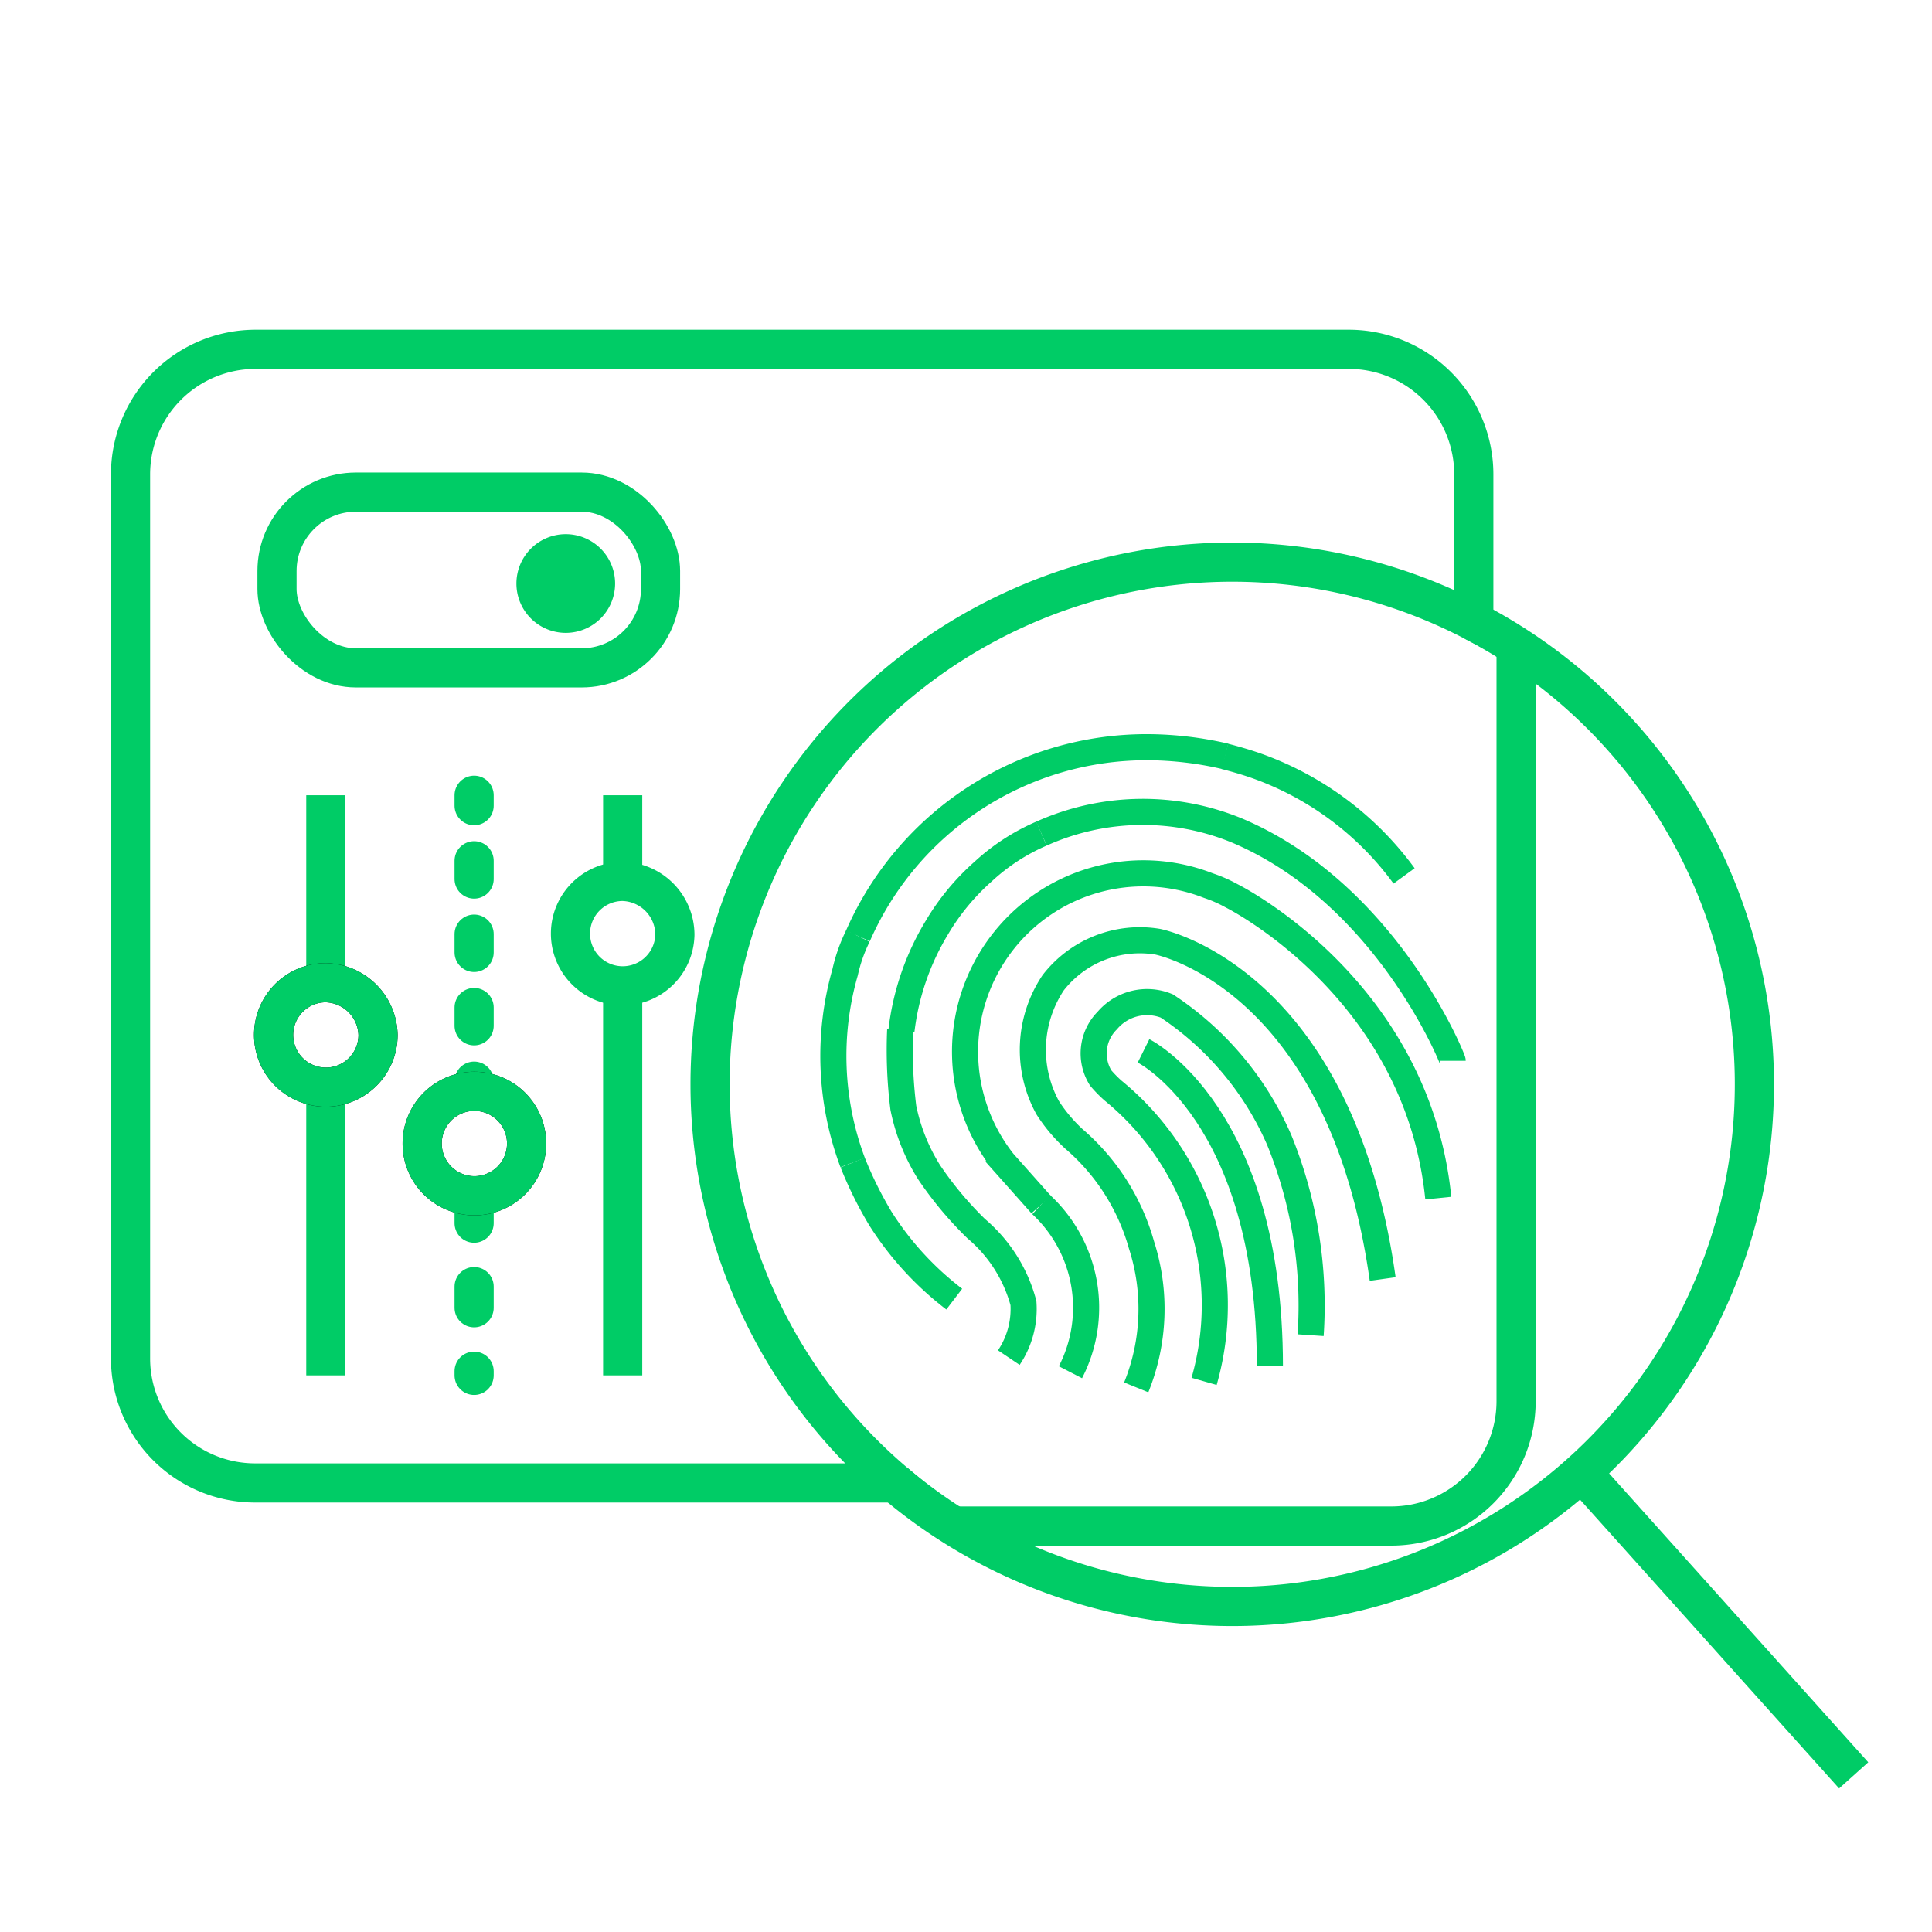 <svg id="Layer_1" data-name="Layer 1" xmlns="http://www.w3.org/2000/svg" viewBox="0 0 74 74"><defs><style>.cls-1,.cls-2,.cls-3,.cls-4,.cls-5,.cls-6{fill:none;}.cls-1,.cls-2,.cls-4,.cls-5,.cls-6{stroke:#00cc66;}.cls-1,.cls-2,.cls-3{stroke-miterlimit:10;}.cls-1,.cls-3,.cls-4,.cls-5,.cls-6{stroke-width:1.5px;}.cls-3{stroke:#000;}.cls-4,.cls-5,.cls-6{stroke-linecap:round;stroke-linejoin:round;}.cls-5{stroke-dasharray:0.7 2.11;}.cls-6{stroke-dasharray:0.81 2.43;}.cls-7{fill:#00cc66;}</style></defs><path class="cls-1" d="M56.45,18.16V23.8a20,20,0,0,0-22.17,33H9.79A4.77,4.77,0,0,1,5,52.06V18.16a4.79,4.79,0,0,1,4.78-4.78H51.67A4.79,4.79,0,0,1,56.45,18.16Z"/><path class="cls-2" d="M53.78,33.55a11.94,11.94,0,0,0-5.72-4.24c-.38-.13-.76-.24-1.15-.34"/><path class="cls-2" d="M32.86,35.85A12.07,12.07,0,0,1,44,28.62a13.36,13.36,0,0,1,2.93.35"/><path class="cls-2" d="M32.66,44.53a11.64,11.64,0,0,1-.29-7.29,6.13,6.13,0,0,1,.49-1.39"/><path class="cls-2" d="M36.55,49.76a11.88,11.88,0,0,1-2.83-3.09,14.94,14.94,0,0,1-1.06-2.14"/><path class="cls-2" d="M38.64,52a3.34,3.34,0,0,0,.56-2.09,5.63,5.63,0,0,0-1.81-2.85,13.79,13.79,0,0,1-1.79-2.14,7.39,7.39,0,0,1-1-2.49,17.85,17.85,0,0,1-.12-3"/><path class="cls-2" d="M34.53,39.46a9.81,9.81,0,0,1,1.36-3.94,8.94,8.94,0,0,1,1.77-2.14,7.86,7.86,0,0,1,2.23-1.45"/><path class="cls-2" d="M55.64,40.63h0c0-.07-2.53-6.38-8.24-8.81a9.47,9.47,0,0,0-7.51.11"/><path class="cls-2" d="M39.88,46.14l-1.45-1.63a6.83,6.83,0,0,1,7.85-10.59,5.28,5.28,0,0,1,.89.39s7.11,3.52,7.92,11.58"/><path class="cls-2" d="M39.88,46.14A5.39,5.39,0,0,1,41,52.56"/><path class="cls-2" d="M43.52,53.14a8,8,0,0,0,.2-5.46,8.3,8.3,0,0,0-2.59-4.06,6.1,6.1,0,0,1-1-1.19,4.62,4.62,0,0,1,.21-4.79,4.2,4.2,0,0,1,4-1.57s7,1.34,8.62,12.92"/><path class="cls-2" d="M46.12,52.91a10.61,10.61,0,0,0-3.49-11.14,4.78,4.78,0,0,1-.47-.48,1.78,1.78,0,0,1,.25-2.2,2,2,0,0,1,2.28-.56A11.79,11.79,0,0,1,49,43.67a16.83,16.83,0,0,1,1.2,7.47"/><path class="cls-2" d="M43.8,40.25s4.84,2.41,4.84,12.08"/><line class="cls-1" x1="12.48" y1="30.46" x2="12.48" y2="37.76"/><line class="cls-1" x1="12.48" y1="41.68" x2="12.48" y2="52.68"/><path class="cls-3" d="M12.48,37.64a2,2,0,1,0,2,2A2.05,2.05,0,0,0,12.48,37.64Z"/><path class="cls-1" d="M12.48,37.64a2,2,0,1,0,2,2A2.05,2.05,0,0,0,12.48,37.64Z"/><line class="cls-4" x1="18.16" y1="30.46" x2="18.16" y2="30.86"/><line class="cls-5" x1="18.16" y1="32.97" x2="18.16" y2="40.35"/><line class="cls-4" x1="18.16" y1="41.41" x2="18.16" y2="41.81"/><line class="cls-6" x1="18.16" y1="46.04" x2="18.16" y2="52.68"/><path class="cls-3" d="M18.17,41.8a2,2,0,1,0,2,2A2,2,0,0,0,18.17,41.8Z"/><path class="cls-1" d="M18.17,41.8a2,2,0,1,0,2,2A2,2,0,0,0,18.17,41.8Z"/><line class="cls-1" x1="23.85" y1="37.89" x2="23.85" y2="52.68"/><path class="cls-1" d="M23.85,33.76a2,2,0,1,0,2,2.05A2.05,2.05,0,0,0,23.85,33.76Z"/><line class="cls-1" x1="23.85" y1="30.46" x2="23.85" y2="33.88"/><rect class="cls-1" x="10.61" y="18.85" width="14.69" height="6.73" rx="3.02"/><path class="cls-7" d="M21.67,20.46a1.89,1.89,0,1,0,1.89,1.88A1.89,1.89,0,0,0,21.67,20.46Z"/><path class="cls-1" d="M56.45,23.8a20,20,0,1,1-22.17,33"/><path class="cls-1" d="M58.07,24.61V53.67a4.78,4.78,0,0,1-4.78,4.78H36.7"/><line class="cls-1" x1="60.8" y1="56.63" x2="71" y2="68"/></svg>